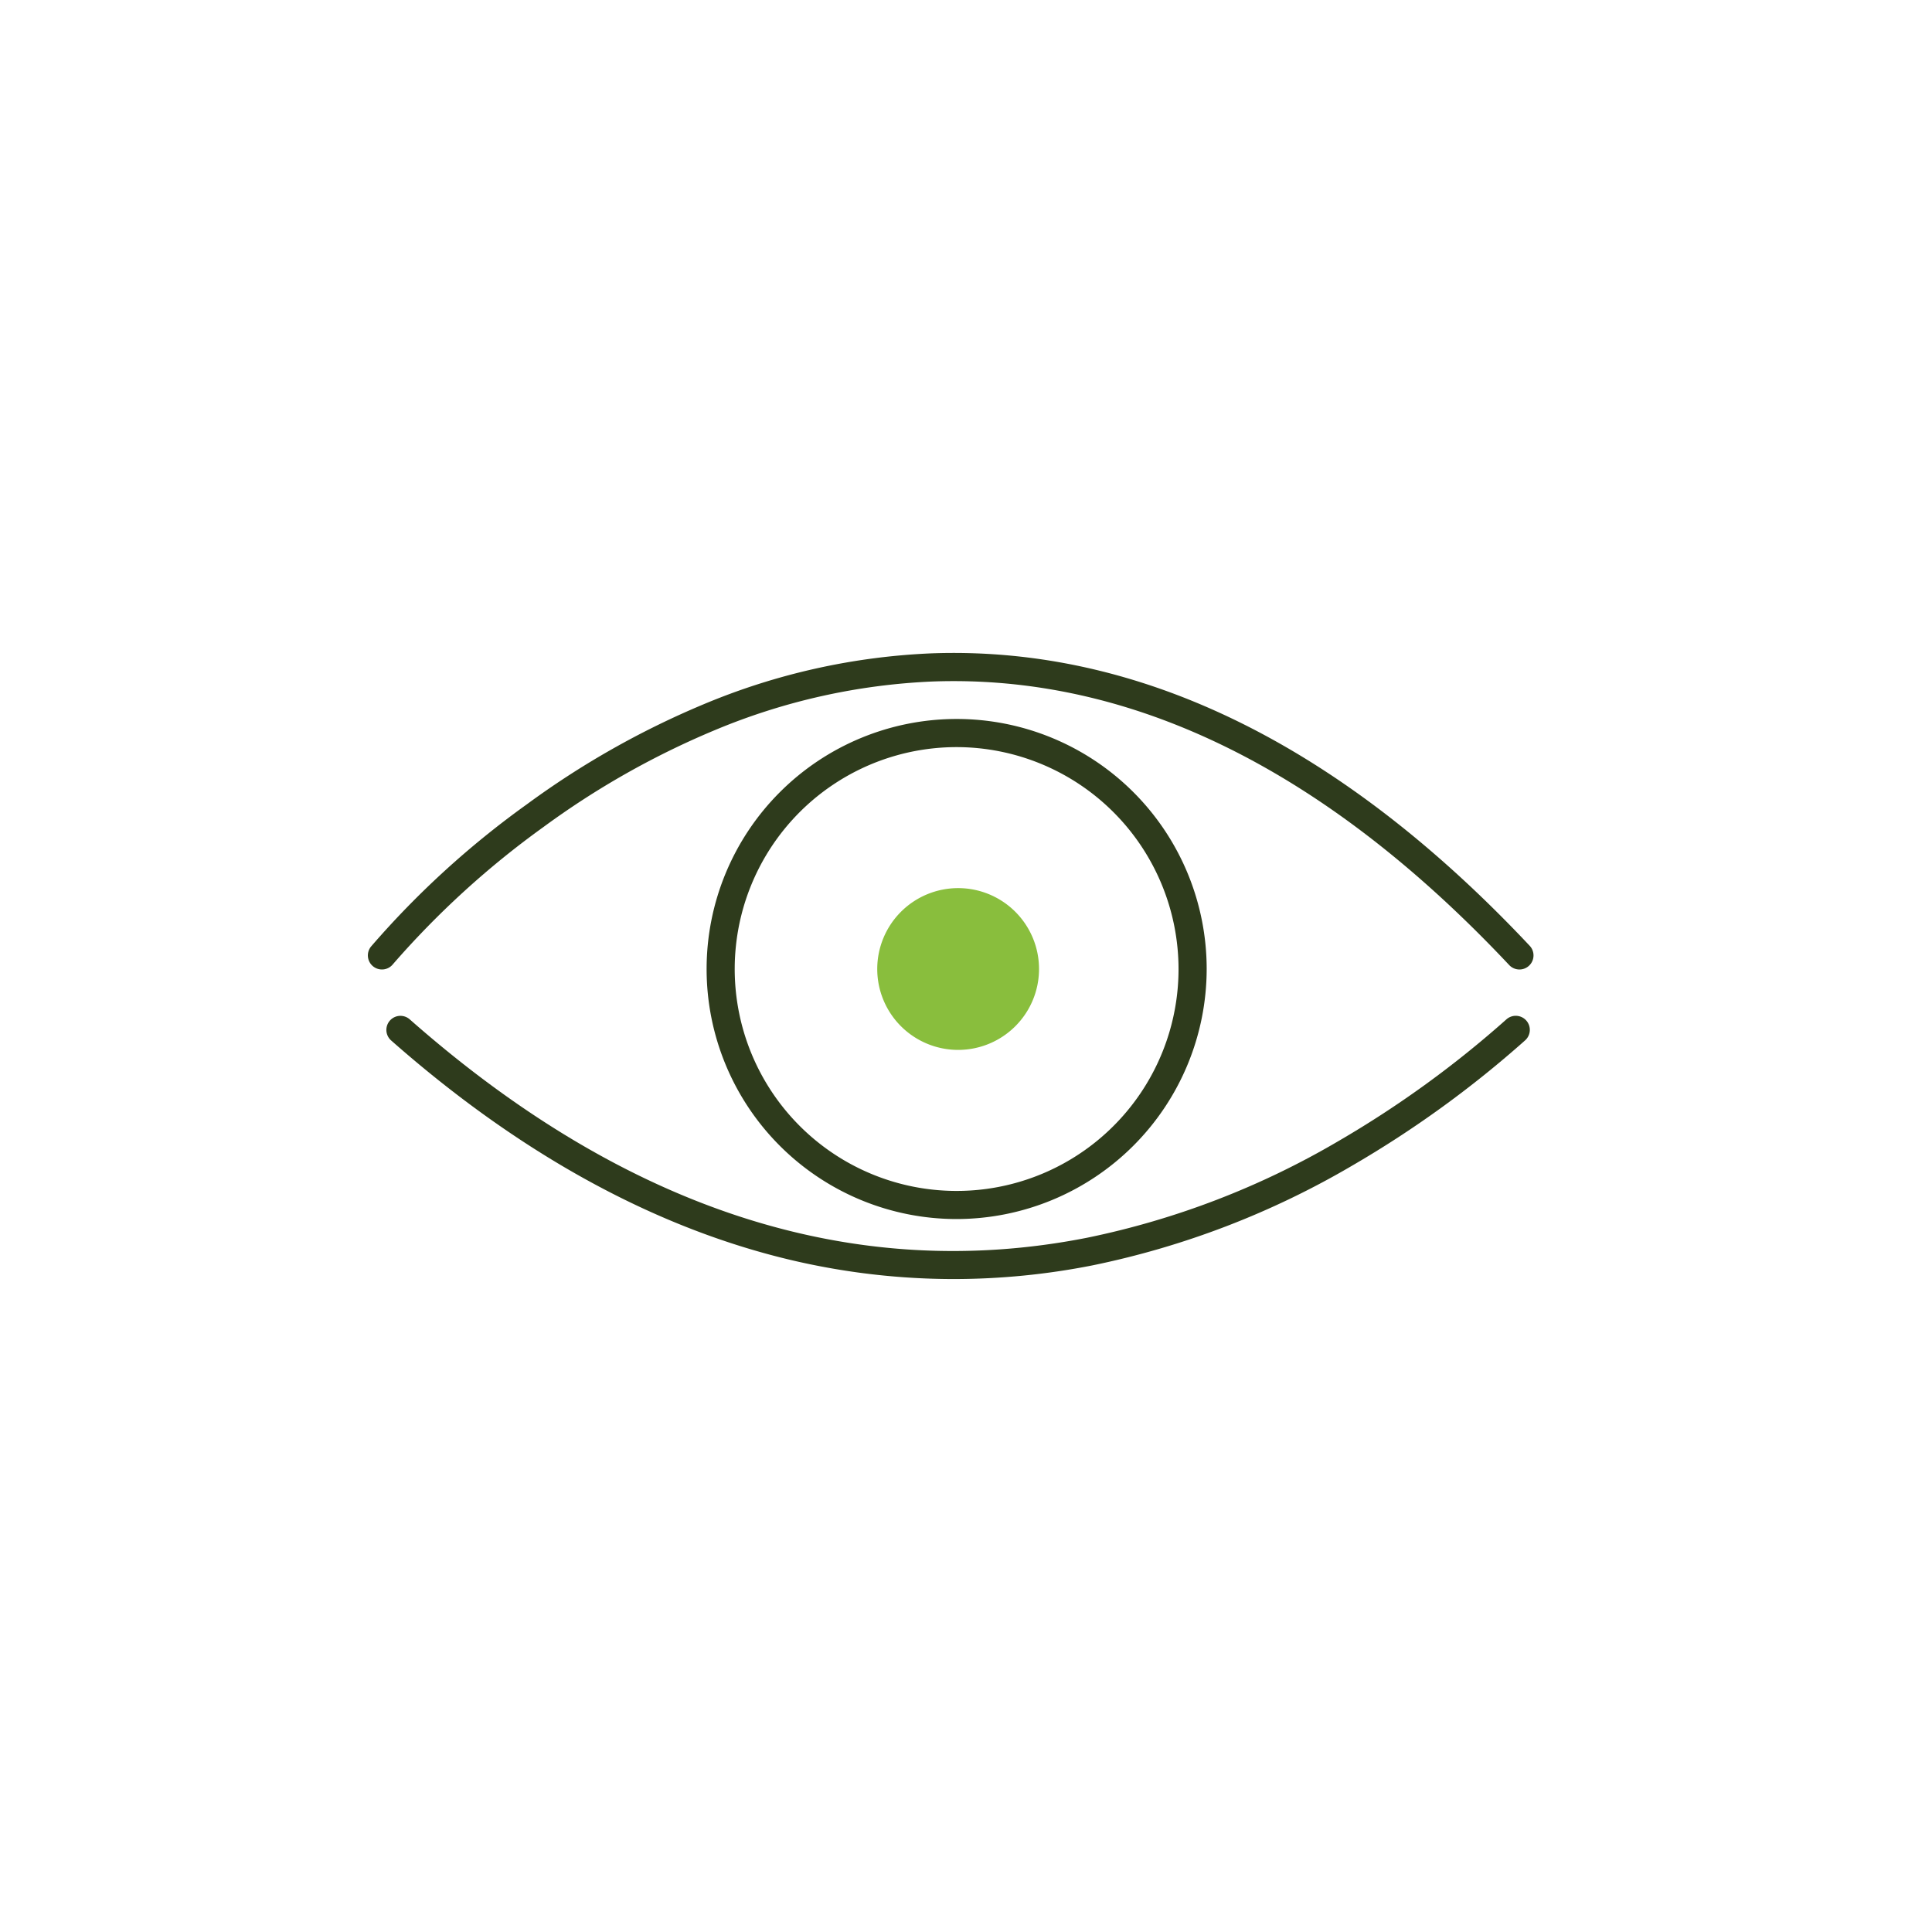 <svg xmlns="http://www.w3.org/2000/svg" xmlns:xlink="http://www.w3.org/1999/xlink" width="115" height="115" viewBox="0 0 115 115">
  <defs>
    <clipPath id="clip-path">
      <rect id="Rectangle_509" data-name="Rectangle 509" width="71.994" height="37.269" fill="none"/>
    </clipPath>
  </defs>
  <g id="Groupe_331" data-name="Groupe 331" transform="translate(-926.105 -2642)">
    <rect id="Rectangle_503" data-name="Rectangle 503" width="115" height="115" rx="57.5" transform="translate(926.105 2642)" fill="rgba(238,245,226,0)" opacity="0"/>
    <g id="Groupe_149" data-name="Groupe 149" transform="translate(948.003 2680.865)">
      <g id="Groupe_148" data-name="Groupe 148" clip-path="url(#clip-path)">
        <path id="Tracé_1693" data-name="Tracé 1693" d="M.836,18.842a.837.837,0,0,1-.649-1.365,53.2,53.2,0,0,1,9.267-8.46A50.948,50.948,0,0,1,19.979,3.058,39.323,39.323,0,0,1,33.563.024C45.907-.419,57.883,5.438,69.155,17.432a.837.837,0,0,1-1.22,1.147C57.008,6.952,45.464,1.272,33.623,1.7a37.656,37.656,0,0,0-13.006,2.91A49.268,49.268,0,0,0,10.44,10.37a52.4,52.4,0,0,0-8.953,8.163.836.836,0,0,1-.65.309" transform="translate(0 0)" fill="#2e3b1c"/>
        <path id="Tracé_1694" data-name="Tracé 1694" d="M46.924,273.728a42.258,42.258,0,0,1-11.311-1.55c-7.571-2.1-15.032-6.353-22.176-12.652a.837.837,0,1,1,1.107-1.256c12.885,11.36,26.448,15.734,40.313,13a48.947,48.947,0,0,0,15.008-5.778,61.483,61.483,0,0,0,9.956-7.221.837.837,0,0,1,1.115,1.249A63.2,63.2,0,0,1,70.7,266.943a50.613,50.613,0,0,1-15.523,5.972,42.657,42.657,0,0,1-8.257.813" transform="translate(-12.053 -236.459)" fill="#2e3b1c"/>
        <path id="Tracé_1695" data-name="Tracé 1695" d="M255.742,76.735a14.883,14.883,0,1,1,14.883-14.883,14.9,14.9,0,0,1-14.883,14.883m0-28.091A13.209,13.209,0,1,0,268.95,61.853a13.224,13.224,0,0,0-13.208-13.209" transform="translate(-220.697 -43.038)" fill="#2e3b1c"/>
        <path id="Tracé_1696" data-name="Tracé 1696" d="M371.8,172.052a4.815,4.815,0,1,1-4.815-4.815,4.815,4.815,0,0,1,4.815,4.815" transform="translate(-331.851 -153.238)" fill="#89be3d"/>
      </g>
    </g>
  </g>
</svg>
